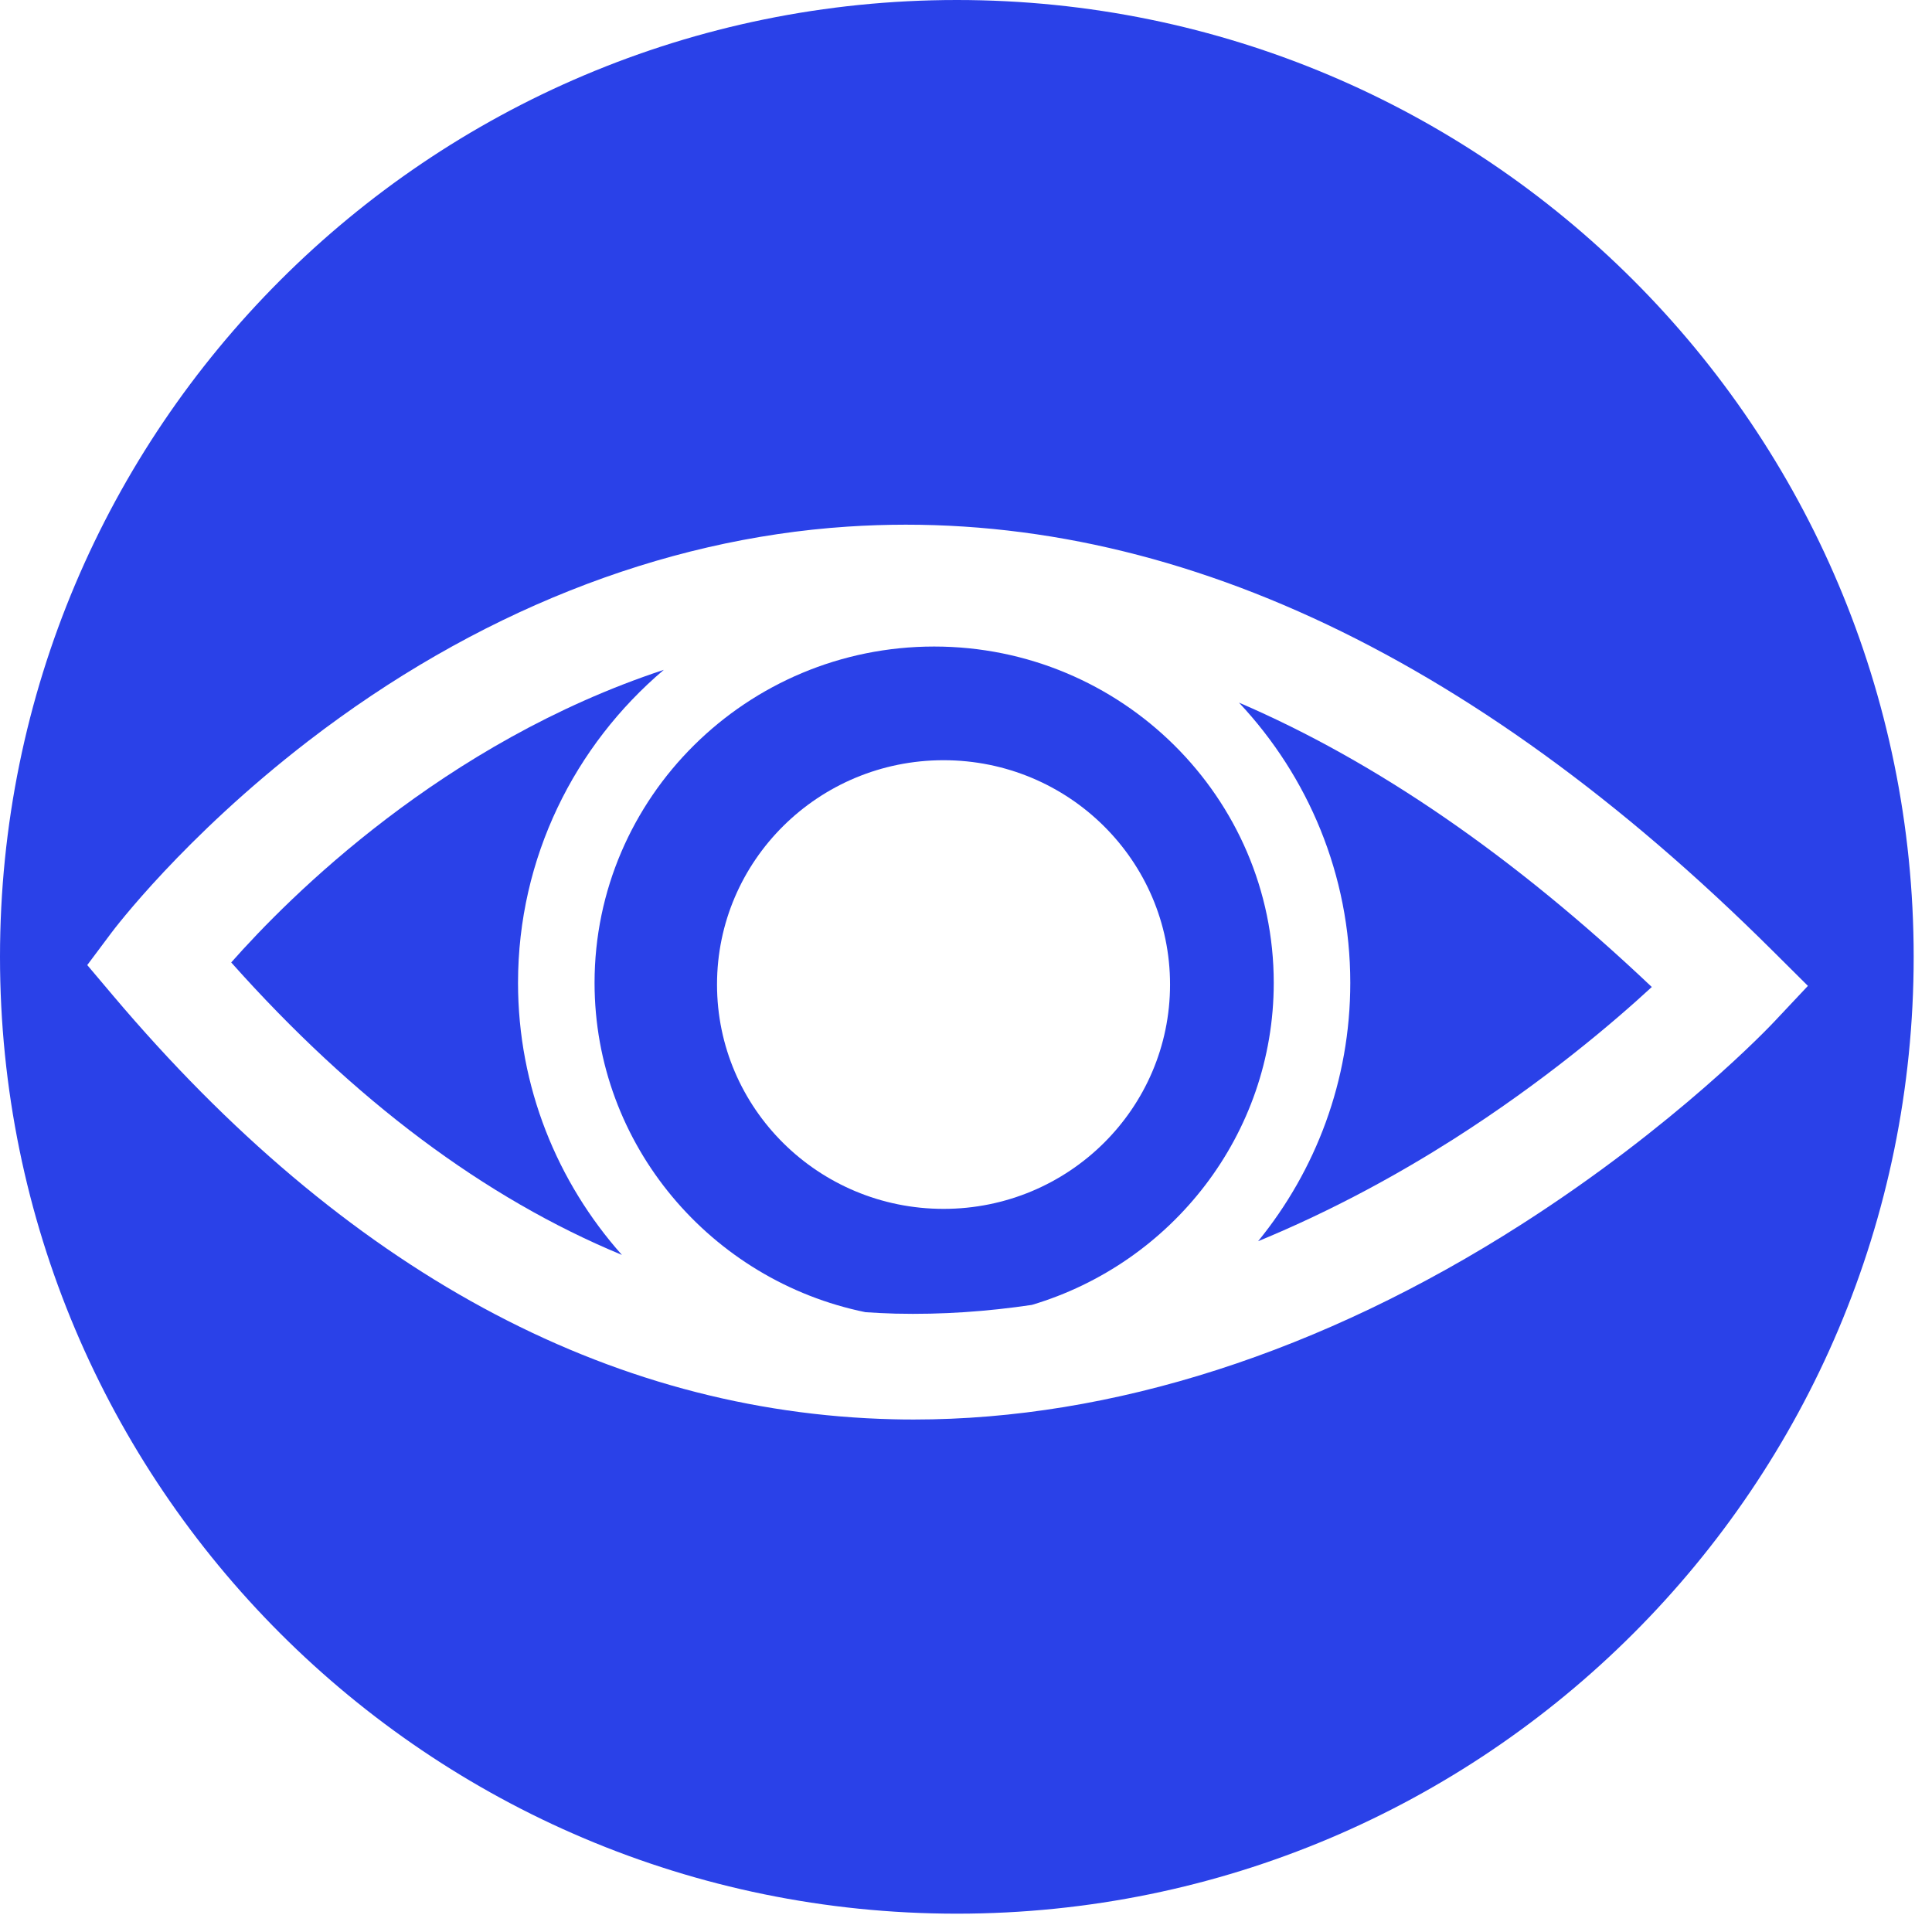 <?xml version="1.0" encoding="UTF-8"?>
<svg width="31px" height="31px" viewBox="0 0 31 31" version="1.1" xmlns="http://www.w3.org/2000/svg" xmlns:xlink="http://www.w3.org/1999/xlink">
    <!-- Generator: Sketch 59.1 (86144) - https://sketch.com -->
    <title>Group 10</title>
    <desc>Created with Sketch.</desc>
    <g id="Page-1" stroke="none" stroke-width="1" fill="none" fill-rule="evenodd">
        <g id="Home" transform="translate(-1442, -828)" fill="#2A41E8">
            <g id="Hero-Header-2" transform="translate(241, 769)">
                <g id="Group-10" transform="translate(1201, 59)">
                    <path d="M21.666,15.77 C21.666,17.339 21.112,18.781 20.187,19.916 C21.394,19.419 22.457,18.829 23.32,18.28 C24.771,17.356 25.879,16.413 26.504,15.837 C24.295,13.743 22.082,12.22 19.88,11.274 C20.988,12.455 21.666,14.035 21.666,15.77" id="Fill-1"></path>
                    <path d="M10.651,10.748 C7.108,11.916 4.641,14.389 3.71,15.443 C5.682,17.657 7.779,19.225 9.979,20.136 C8.942,18.97 8.312,17.442 8.312,15.77 C8.312,13.763 9.22,11.961 10.651,10.748" id="Fill-3"></path>
                    <path d="M15.14,19.397 C13.132,19.397 11.505,17.785 11.505,15.797 C11.505,13.81 13.132,12.198 15.14,12.198 C17.147,12.198 18.774,13.81 18.774,15.797 C18.774,17.785 17.147,19.397 15.14,19.397 M14.989,10.374 C11.984,10.374 9.54,12.795 9.54,15.77 C9.54,18.372 11.409,20.549 13.888,21.055 C14.047,21.065 14.208,21.074 14.368,21.078 C15.116,21.096 15.848,21.043 16.556,20.938 C18.8,20.27 20.438,18.206 20.438,15.77 C20.438,12.795 17.994,10.374 14.989,10.374" id="Fill-5"></path>
                    <g id="Group-9">
                        <path d="M24.414,19.645 C21.207,21.698 17.843,22.777 14.663,22.777 C14.552,22.777 14.442,22.776 14.331,22.773 C9.745,22.663 5.534,20.376 1.814,15.975 L1.4,15.485 L1.783,14.973 C1.829,14.911 2.944,13.434 4.94,11.895 C7.607,9.84 10.6,8.648 13.598,8.45 C18.579,8.121 23.575,10.412 28.449,15.262 L29.009,15.819 L28.47,16.392 C28.407,16.46 26.894,18.058 24.414,19.645 M15.353,1.30526316e-05 C6.874,1.30526316e-05 0,6.874 0,15.353 C0,23.832 6.874,30.706 15.353,30.706 C23.832,30.706 30.706,23.832 30.706,15.353 C30.706,6.874 23.832,1.30526316e-05 15.353,1.30526316e-05" id="Fill-7"></path>
                    </g>
                </g>
            </g>
        </g>
    </g>
</svg>